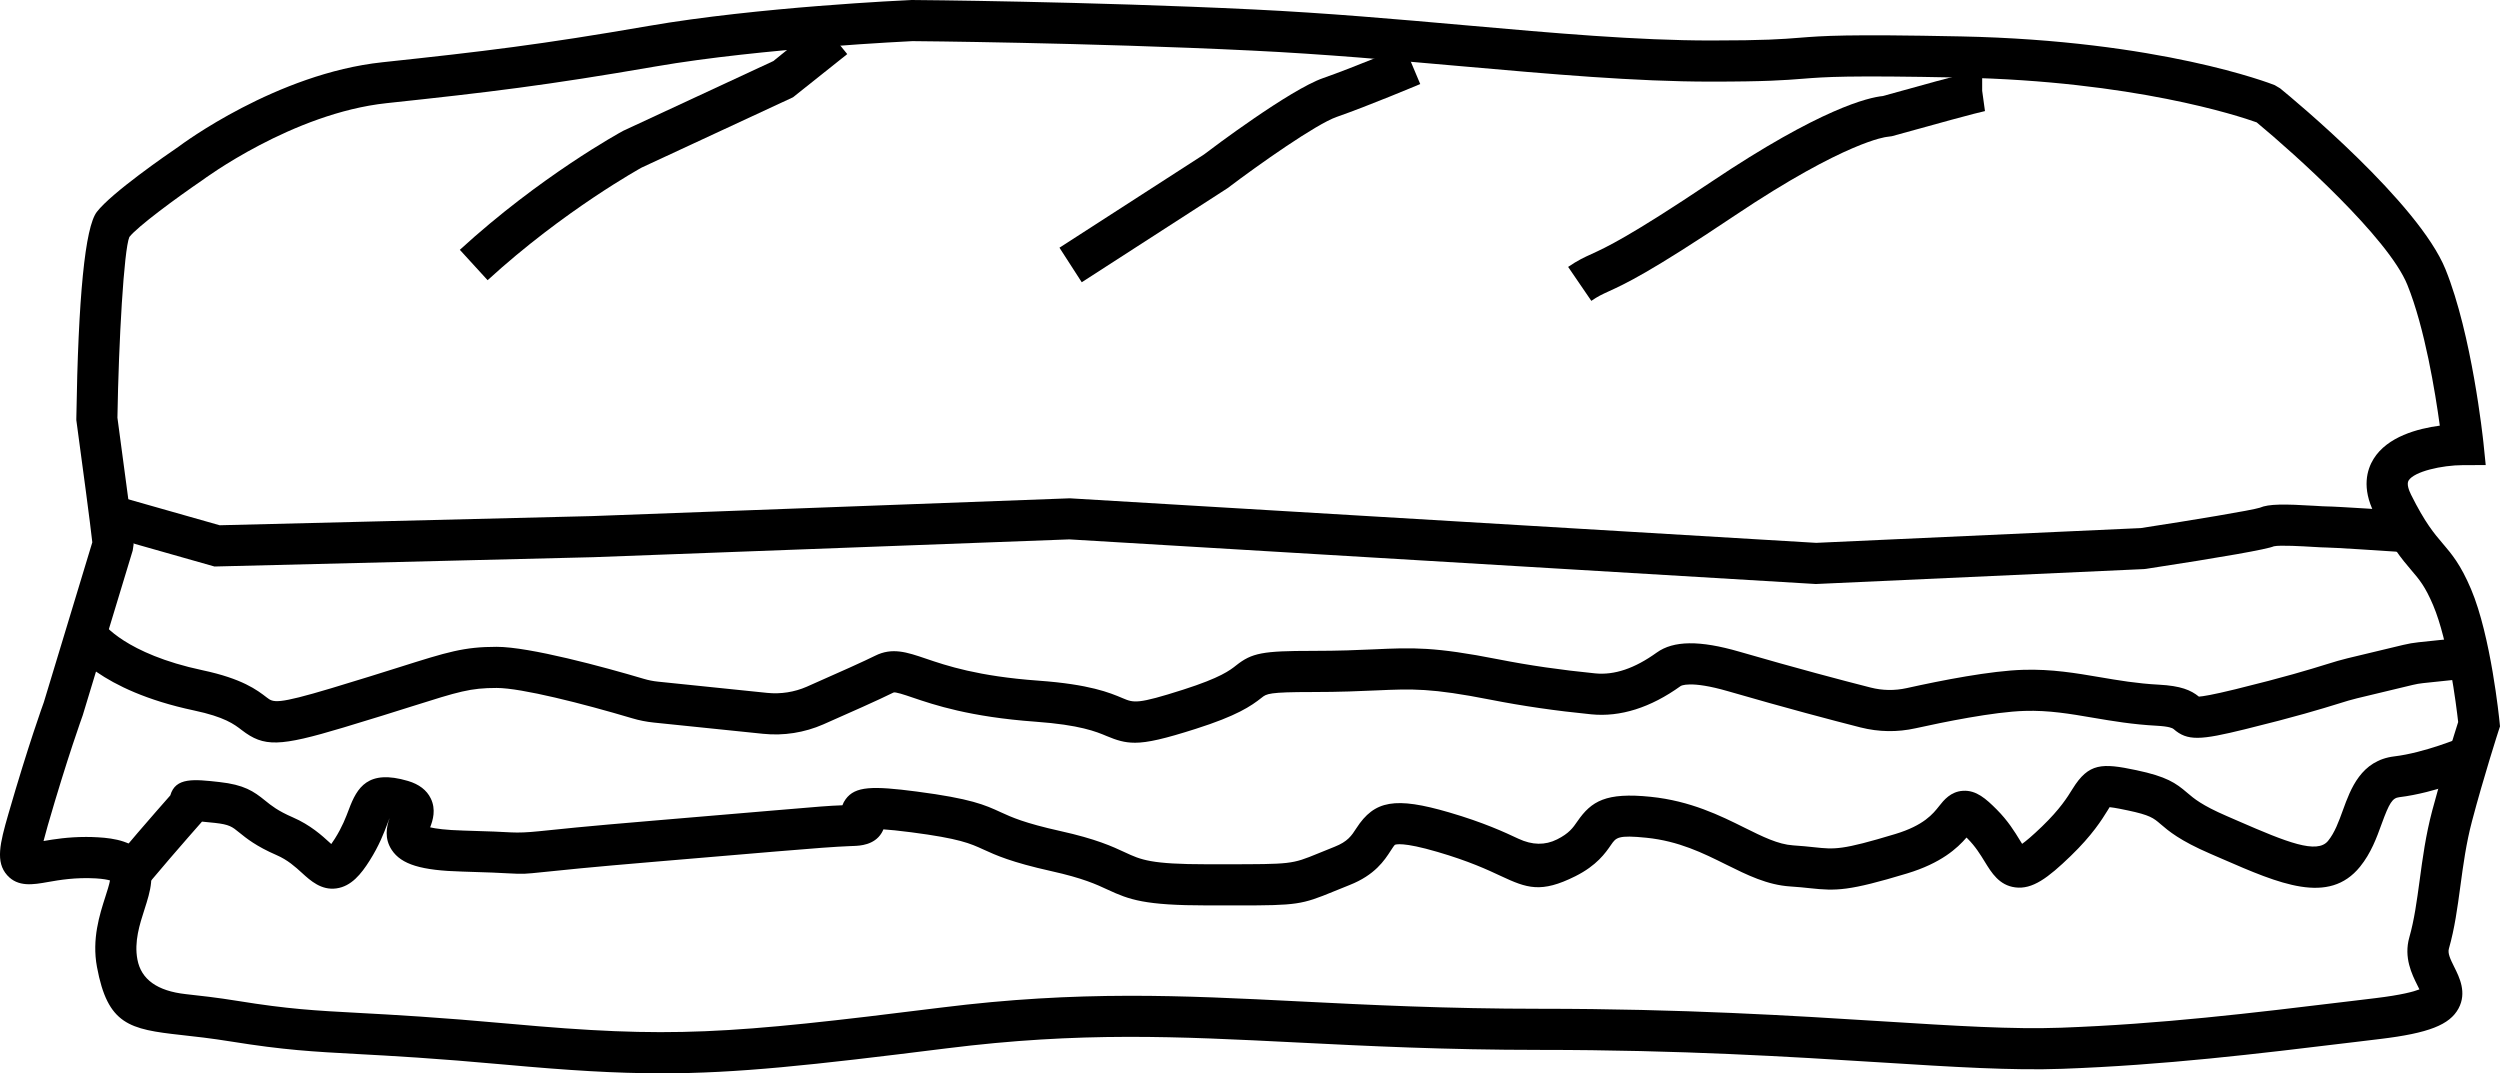 <?xml version="1.0" encoding="UTF-8"?>
<svg xmlns="http://www.w3.org/2000/svg" id="Calque_1" data-name="Calque 1" width="821.17" height="352.55" viewBox="0 0 821.17 352.55">
  <defs>
    <style>
      .cls-1 {
        fill: #000;
        stroke-width: 0px;
      }
    </style>
  </defs>
  <path class="cls-1" d="M217.26,352.55c-15.17,0-30.63-.97-51.19-2.84-23.39-2.13-37.47-2.89-48.79-3.5-14.44-.78-23.98-1.3-41.29-4.09-6.63-1.07-12.03-1.67-16.43-2.15-17.11-1.88-24.19-3.39-27.71-22.36-1.71-9.18.88-17.2,2.76-23.06.56-1.75,1.29-4,1.52-5.35-.76-.23-2.18-.53-4.69-.68-6.69-.37-11.91.53-15.72,1.2-4.82.86-9.8,1.73-13.35-2.22-3.91-4.35-2.41-10.44.35-20.01,6.65-23.03,11.48-36.28,11.68-36.83l15.92-52.53c-.54-5.14-3.37-26.35-5.18-39.61l-.07-.51v-.51c.61-40.05,2.88-62.89,6.73-67.89,4.85-6.3,23.2-18.95,26.84-21.42,1.04-.8,32.23-24.04,66.95-27.74,33.54-3.58,51.95-5.79,87.4-11.92C248.94,2.3,297.41.09,299.46,0h0c1.17,0,58.02.47,112.41,3.11,23.92,1.16,47.13,3.21,69.59,5.2,28.97,2.57,56.33,4.99,80.46,4.99,17.84,0,23.57-.45,29.13-.9,7.83-.62,15.25-1.21,53.08-.44,65.22,1.34,101.52,15.4,103.03,16l1.79,1.06c4.64,3.79,45.51,37.66,54.33,59.47,8.68,21.49,12.28,55.41,12.44,56.84l.76,7.43-7.47.02c-6.99.02-16.04,2.1-17.86,5.05-.69,1.13.07,3.18.82,4.69,4.62,9.25,7.56,12.69,10.39,16.01,3.01,3.54,5.86,6.88,9.3,14.98,6.53,15.41,9.26,42.53,9.37,43.68l.14,1.4-.44,1.34c-.05.15-4.87,15.09-8.76,29.82-1.91,7.22-2.88,14.36-3.81,21.27-.97,7.17-1.88,13.95-3.77,20.56-.44,1.5.38,3.31,1.78,6.1,1.66,3.33,4.18,8.36,1.38,13.56-2.91,5.4-9.87,8.12-25.71,10.03l-7.95.96c-33.7,4.08-62.81,7.6-96.41,8.84-16.56.6-35.72-.59-59.99-2.12-29.03-1.82-65.17-4.09-111.49-4.09-31.45,0-57.14-1.29-79.81-2.43-39.81-2-71.24-3.59-115.42,1.94-44.53,5.57-68.64,8.19-93.54,8.19ZM28.22,274.91c1.28,0,2.62.04,4.01.12,5.35.31,11.93,1.33,15.42,6.43,3.65,5.32,1.69,11.37-.18,17.22-1.61,4.99-3.43,10.63-2.34,16.46q1.83,9.85,15.91,11.4c4.59.5,10.2,1.12,17.12,2.24,16.59,2.69,25.35,3.16,39.85,3.94,11.42.62,25.64,1.39,49.28,3.54,52.96,4.82,71.39,3.51,141.83-5.3,45.35-5.67,78.91-3.99,117.76-2.03,22.51,1.13,48.03,2.42,79.14,2.42,46.74,0,83.11,2.28,112.34,4.12,23.9,1.5,42.78,2.68,58.63,2.1,33.04-1.22,61.88-4.71,95.28-8.75l7.96-.96c8.64-1.04,12.65-2.16,14.47-2.88-.2-.44-.44-.89-.62-1.26-1.83-3.66-4.59-9.18-2.69-15.85,1.62-5.67,2.47-11.98,3.38-18.66.98-7.32,2-14.88,4.13-22.92,3.3-12.45,7.23-25.03,8.53-29.13-.63-5.54-3.24-26.64-8.22-38.36-2.62-6.19-4.52-8.41-7.15-11.49-3.04-3.57-6.83-8.01-12.19-18.73-4.16-8.32-2.42-14.29-.23-17.84,4.53-7.33,14.55-9.98,21.76-10.93-1.48-10.84-4.91-32.03-10.66-46.25-6.23-15.4-37.03-43.05-49.5-53.37-5.99-2.14-40.48-13.54-97.42-14.71-37.2-.76-44.25-.2-51.73.39-5.81.46-11.82.94-30.19.94-24.72,0-52.38-2.45-81.65-5.04-22.32-1.97-45.4-4.02-69.05-5.16-54.23-2.63-110.95-3.1-111.51-3.1-.14.02-49.32,2.26-84.41,8.33-35.84,6.2-54.42,8.43-88.26,12.04-30.95,3.3-60.24,25.08-60.53,25.29-8.55,5.83-21.4,15.3-24,18.68-1.78,4.17-3.51,34.1-3.92,59.35,2.44,17.92,5.31,39.47,5.31,41.66l-.29,1.96-16.41,54.12c-.17.5-5.01,13.77-11.51,36.29-.6,2.08-1.04,3.72-1.37,5.02,3.44-.6,8.11-1.34,13.89-1.34Z"></path>
  <path class="cls-1" d="M160.15,92.02l-9.11-9.96c26.48-24.24,52.58-38.51,53.68-39.1l49.3-22.9,15.76-12.78,8.51,10.49-17.82,14.19-49.68,23.07h0s-25.47,13.98-50.63,37.01Z"></path>
  <path class="cls-1" d="M355.32,92.71l-7.32-11.35,47.46-30.61c2.48-1.91,28.24-21.31,39.14-25.1,9.88-3.44,26.49-10.42,26.66-10.49l5.24,12.45c-.69.29-17.17,7.22-27.46,10.8-6.69,2.33-25.53,15.59-35.83,23.4l-47.89,30.9Z"></path>
  <path class="cls-1" d="M522.7,98.82l-7.62-11.15c3.18-2.17,5.27-3.13,7.69-4.23,4.64-2.12,12.4-5.66,39.39-23.75,36.01-24.14,51.62-27.67,56.27-28.14,30.41-8.49,31.55-8.49,32.65-8.49v13.5-6.75l.92,6.68c-1.93.35-17.07,4.47-30.59,8.25l-1.82.25c.13,0-13.1,1.24-49.92,25.91-27.89,18.7-35.96,22.38-41.3,24.82-2.22,1.02-3.45,1.58-5.67,3.1Z"></path>
  <path class="cls-1" d="M596.47,191.83l-.35-.02-244.88-14.64-156.37,5.85-124.42,3.06-40.03-11.37,3.69-12.99,38.05,10.81,122.29-3.01,156.95-5.84,245.15,14.63,106.63-4.85c17.2-2.63,36.44-5.84,39.1-6.69,2.94-1.27,8.01-1.23,18.17-.62,1.64.1,2.99.19,3.72.19,3.17,0,23.29,1.35,27.29,1.62l-.91,13.47c-9.09-.61-24.29-1.59-26.38-1.59-.88,0-2.53-.09-4.53-.21-2.95-.18-10.78-.64-12.75-.19-2.16.96-16.45,3.51-42.03,7.42l-.72.07-107.69,4.9Z"></path>
  <path class="cls-1" d="M406.61,297.4c-1.35,0-2.77,0-4.29,0h-5.86c-20.51,0-25.51-1.87-32.59-5.16-3.81-1.77-8.14-3.78-18.55-6.1-13.21-2.94-18.25-5.25-22.29-7.1-4.37-2-7.81-3.59-23.7-5.66-4.23-.55-7.15-.83-9.16-.96-.16.4-.36.79-.6,1.2-2.41,3.99-7.25,4.18-9.07,4.25l-1.51.06q-6.23.23-23.8,1.73c-8.41.72-20.82,1.78-39.81,3.37-21.85,1.83-31.79,2.88-37.03,3.43-6.06.63-6.42.67-11.15.42-2.62-.14-6.9-.37-15.32-.59-13.54-.35-20.05-2.34-23.2-7.1-2.52-3.81-1.69-7.67-.76-10.3,0,0-.02,0-.03,0-.21.53-.45,1.15-.65,1.7-1.13,3-2.67,7.12-5.85,12.13-2.74,4.33-5.97,8.43-10.92,9.1-4.92.67-8.46-2.51-11.26-5.07-2.2-2-4.69-4.28-8.39-5.88-6.67-2.89-9.89-5.51-12.25-7.42-2.34-1.91-3.22-2.62-7.99-3.15-1.84-.2-3.21-.33-4.23-.42-4.4,4.99-16.61,18.92-21.15,24.86l-10.74-8.2c4.76-6.22,16.78-19.95,21.48-25.28,1.7-5.99,7.78-5.31,16.13-4.38,8.11.9,11.22,3,15.02,6.09,2.04,1.65,4.13,3.36,9.09,5.51,5.76,2.5,9.59,5.98,12.12,8.3.16.15.33.3.51.46.32-.45.71-1.02,1.17-1.74,2.43-3.84,3.64-7.06,4.62-9.65,2.68-7.16,6.22-13.24,19.43-9.32,3.63,1.08,6.14,3.01,7.46,5.73,1.79,3.68.69,7.18-.2,9.5,1.79.42,5.08.9,10.95,1.06,8.63.22,13,.46,15.69.6q3.66.19,9.01-.37c5.29-.56,15.3-1.62,37.33-3.46,18.96-1.59,31.37-2.65,39.78-3.37,16.11-1.37,17.71-1.51,22.66-1.71.24-.69.59-1.36,1.06-1.99,3.13-4.3,8.8-4.41,23.32-2.52,17.92,2.34,22.4,4.39,27.59,6.78,3.64,1.67,7.77,3.56,19.58,6.19,11.85,2.63,17.1,5.07,21.31,7.03,5.23,2.43,8.38,3.89,26.9,3.89h5.87c21.81-.03,21.91.02,30.6-3.55,1.53-.63,3.3-1.35,5.41-2.19,4.34-1.71,5.59-3.64,7.17-6.09,5.95-9.21,12.79-10.37,30.47-5.21,11.39,3.33,18.24,6.53,22.77,8.65q6.79,3.18,12.69.22c3.94-1.97,5.22-3.81,6.69-5.95,4.59-6.64,9.37-9.55,24.07-8.04,13.08,1.34,22.91,6.21,30.8,10.14,5.94,2.95,11.07,5.5,15.97,5.81,2.83.18,5.04.42,6.96.62,6.75.72,9.01.97,26.58-4.34,9.42-2.84,12.44-6.66,14.43-9.19,1.5-1.9,3.77-4.77,7.83-5.01,4.37-.27,7.57,2.63,11.07,6.13,3.71,3.71,5.96,7.39,7.6,10.08.23.38.49.8.75,1.21,1.23-.87,3.27-2.55,6.58-5.74,5.9-5.71,8.26-9.52,9.98-12.3,5.31-8.59,9.71-8.53,20.94-6.16,9.97,2.1,12.97,4.2,16.72,7.42,2.25,1.92,4.79,4.1,12.95,7.63l3.91,1.7c15.87,6.91,25.81,10.92,29.42,6.47,2.2-2.71,3.5-6.31,4.89-10.13,2.5-6.88,5.91-16.3,16.86-17.62,10.02-1.2,21.81-6.17,21.93-6.22l5.28,12.43c-.55.23-13.7,5.77-25.6,7.2-2.22.27-3.24,1.83-5.78,8.82-1.62,4.47-3.46,9.54-7.08,14.01-10.26,12.68-26.49,5.61-45.31-2.58l-3.87-1.68c-10.04-4.33-13.7-7.47-16.38-9.77-2.27-1.95-3.41-2.92-10.72-4.46-1.17-.25-4.3-.91-5.98-1.07-.21.33-.43.71-.69,1.13-1.86,3-4.97,8.03-12.09,14.91-7.48,7.23-12.58,11.05-18.22,10.31-5.26-.67-7.78-4.8-10.01-8.44-1.44-2.34-3.06-5-5.64-7.58-.13-.12-.24-.24-.35-.35-3.02,3.5-8.34,8.42-19.54,11.8-19.21,5.8-23.21,5.77-31.92,4.84-1.77-.19-3.8-.41-6.4-.57-7.6-.49-14.16-3.75-21.11-7.2-7.63-3.79-15.52-7.71-26.17-8.8-9.33-.95-9.96-.07-11.59,2.29-1.87,2.72-4.71,6.82-11.76,10.35-11.26,5.63-15.87,3.94-24.45-.07-4.4-2.06-10.44-4.88-20.83-7.92-11.47-3.36-13.76-2.44-13.99-2.32-.25.19-.92,1.22-1.36,1.9-2.06,3.19-5.18,8.01-13.55,11.31-2.04.81-3.75,1.51-5.24,2.12-10.45,4.29-11.93,4.57-31.45,4.57Z"></path>
  <path class="cls-1" d="M372.72,243.96c-3.35,0-5.92-.81-9.19-2.18-3.48-1.46-8.74-3.67-23.44-4.73-21.57-1.56-33.33-5.55-40.36-7.94-2.67-.91-5.73-1.94-6.26-1.63-4.46,2.23-14.99,6.92-23.03,10.45-6.21,2.72-13.03,3.8-19.79,3.1l-35.87-3.69c-2.43-.25-4.83-.72-7.13-1.41-16.2-4.82-36.4-9.96-44.5-9.96-8.69,0-12.36,1.16-27.83,6.04-5.75,1.82-13.01,4.11-22.58,6.98-21.04,6.31-26.02,6.44-33.32.83-2.5-1.93-5.62-4.32-15.71-6.46-31.18-6.61-40.29-19.91-41.23-21.41l11.36-7.3c.07.1,7.26,10.11,32.67,15.5,13.09,2.78,17.94,6.5,21.13,8.96,2.13,1.64,3.12,2.37,21.21-3.06,9.49-2.85,16.68-5.12,22.39-6.92,15.8-4.99,21.12-6.67,31.9-6.67s35.13,6.59,48.35,10.52c1.5.45,3.07.76,4.66.92l35.87,3.69c4.4.45,8.92-.25,12.98-2.03,11.17-4.91,19.14-8.52,22.43-10.16,5.63-2.83,10.48-1.17,16.64.92,6.82,2.32,17.15,5.82,36.99,7.25,16.91,1.22,23.41,3.95,27.7,5.76,3.68,1.55,4.79,2.02,19.88-2.8,12.28-3.92,15.38-6.37,17.42-7.99,5.16-4.08,8.66-4.75,25-4.75,8.84,0,14.94-.27,20.33-.51,12.66-.57,19.64-.88,40.86,3.3,9.92,1.96,20.59,3.5,31.72,4.6,6.34.63,12.96-1.62,20.21-6.83,5.52-3.97,14.14-4.07,27.16-.29,18.87,5.47,33.87,9.43,43.12,11.78,3.9.99,7.87,1.05,11.83.18,11.58-2.57,27.64-5.71,38.35-6.01,9.3-.28,17.32,1.1,25.09,2.42,6.03,1.03,12.26,2.09,19.37,2.46,7.21.38,10.53,1.78,13.17,3.93,1.29-.09,4.4-.57,11.93-2.41,16.5-4.05,24.5-6.52,29.79-8.16,2.91-.9,5-1.54,7.09-2.03,4.42-1.04,14.05-3.36,18.29-4.39,1.69-.41,3.38-.7,5.12-.88l15.85-1.66,1.4,13.43-15.84,1.66c-1.13.12-2.24.31-3.35.58-4.27,1.03-13.93,3.37-18.36,4.41-1.83.43-3.66,1-6.2,1.79-5.44,1.68-13.67,4.22-30.56,8.37-14.61,3.59-18.91,3.96-23.51-.09-.29-.25-1.34-.83-5.52-1.06-7.89-.42-14.52-1.54-20.93-2.63-7.44-1.27-14.48-2.49-22.44-2.24-10.15.29-26.79,3.7-35.81,5.7-6.01,1.34-12.11,1.24-18.09-.27-9.35-2.38-24.5-6.38-43.55-11.9-12.53-3.63-15.5-1.73-15.52-1.71-9.9,7.12-19.84,10.26-29.42,9.3-11.56-1.14-22.66-2.75-33-4.79-19.62-3.86-25.64-3.59-37.65-3.06-5.26.23-11.8.53-20.93.53-14.3,0-15.02.57-16.61,1.83-3.58,2.84-8.2,5.97-21.71,10.27-10.08,3.21-15.7,4.56-20.03,4.56Z"></path>
</svg>
